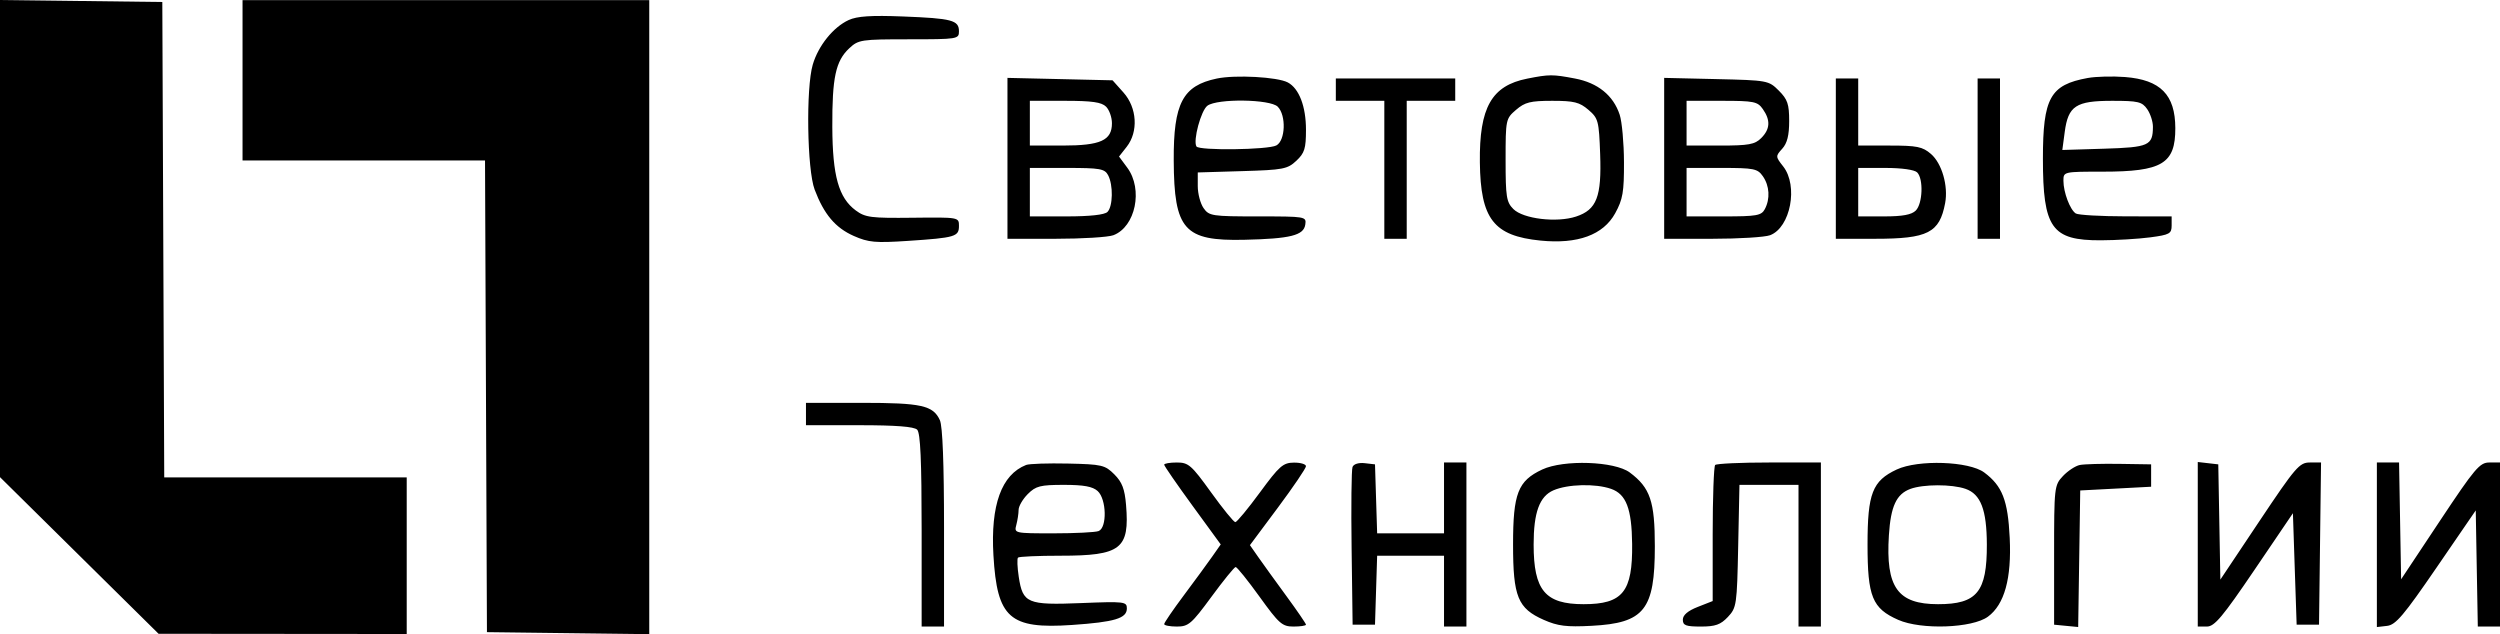 <?xml version="1.0" encoding="UTF-8"?> <svg xmlns="http://www.w3.org/2000/svg" width="1979" height="502" viewBox="0 0 1979 502" fill="none"> <path fill-rule="evenodd" clip-rule="evenodd" d="M0 188.851V377.706L62.767 439.704L125.534 501.705L223.745 501.793L321.957 501.885V439.902V377.918H225.981H130.008L129.246 189.755L128.487 1.591L64.244 0.794L0 0V188.851ZM191.993 63.574V127.033H287.968H383.941L384.703 313.721L385.462 500.409L449.706 501.206L513.949 502V251.059V0.115H352.971H191.993V63.574ZM671.826 15.856C659.621 21.461 647.789 36.151 643.379 51.163C637.908 69.787 638.886 134.265 644.876 150.103C652.278 169.666 661.299 180.345 675.867 186.785C687.499 191.927 692.895 192.414 718.968 190.673C756.244 188.181 759.109 187.334 759.109 178.804C759.109 171.965 758.97 171.942 722.45 172.361C689.442 172.742 684.958 172.166 677.406 166.576C663.875 156.561 659.025 139.268 658.859 100.469C658.694 61.417 661.512 48.3 672.225 38.267C679.532 31.423 681.624 31.107 719.491 31.107C758.022 31.107 759.109 30.933 759.109 24.782C759.109 16.001 753.642 14.551 714.803 13.04C689.596 12.06 678.513 12.786 671.826 15.856ZM963.241 62.172C936.206 67.825 928.889 81.729 929.123 127.033C929.403 181.992 937.331 190.903 984.969 189.817C1021.54 188.978 1032.01 186.363 1033.27 177.75C1034.2 171.41 1033.61 171.307 995.78 171.307C959.41 171.307 957.098 170.956 952.747 164.746C950.218 161.139 948.148 153.311 948.148 147.349V136.511L983.356 135.46C1015.8 134.495 1019.16 133.852 1026.19 127.258C1032.7 121.139 1033.81 117.585 1033.81 102.76C1033.81 84.238 1028.37 70.038 1019.44 65.263C1011.3 60.915 978.016 59.085 963.241 62.172ZM1208.99 62.237C1180.71 67.825 1170.96 85.041 1171.46 128.509C1171.99 173.364 1182.35 186.729 1219.5 190.448C1248.9 193.394 1269.16 185.971 1278.59 168.801C1284.63 157.81 1285.62 152.01 1285.54 128.397C1285.49 113.235 1283.96 96.319 1282.14 90.806C1277.08 75.484 1264.83 65.575 1246.69 62.14C1228.98 58.784 1226.45 58.79 1208.99 62.237ZM1652.61 61.744C1622.9 67.16 1617.17 77.47 1617.17 125.558C1617.17 180.584 1624.08 190.348 1662.95 190.221C1675.13 190.183 1692.75 189.135 1702.09 187.895C1717.48 185.853 1719.07 184.97 1719.07 178.474V171.307L1682.89 171.263C1662.99 171.236 1645.13 170.215 1643.2 168.987C1638.65 166.098 1633.41 152.234 1633.41 143.075C1633.41 135.915 1633.53 135.888 1664.52 135.888C1711.57 135.888 1722.07 129.586 1721.98 101.402C1721.9 74.985 1710.26 63.167 1682.15 60.974C1672.4 60.215 1659.11 60.561 1652.61 61.744ZM797.507 125.333V189.017H835.714C856.727 189.017 877.261 187.747 881.343 186.198C898.888 179.53 905.011 149.858 892.369 132.768L885.821 123.916L891.876 116.222C901.248 104.315 900.12 85.298 889.324 73.214L880.711 63.574L839.111 62.612L797.507 61.653V125.333ZM1057.44 70.953V79.808H1076.64H1095.83V134.412V189.017H1104.7H1113.56V134.412V79.808H1132.76H1151.96V70.953V62.098H1104.7H1057.44V70.953ZM1317.36 125.333V189.017H1355.57C1376.58 189.017 1397.12 187.745 1401.21 186.192C1417.39 180.047 1423.65 147.075 1411.56 131.715C1405.47 123.976 1405.45 123.654 1410.82 117.724C1414.74 113.391 1416.31 107.119 1416.31 95.8C1416.31 82.411 1415.04 78.669 1408.13 71.759C1400.08 63.707 1399.28 63.559 1358.66 62.612L1317.36 61.653V125.333ZM1453.24 125.558V189.017H1484.4C1526.1 189.017 1535.33 184.312 1539.77 160.797C1542.34 147.166 1537.2 129.33 1528.55 121.868C1521.87 116.112 1517.51 115.227 1495.9 115.227H1470.96V88.663V62.098H1462.1H1453.24V125.558ZM1565.48 125.558V189.017H1574.34H1583.2V125.558V62.098H1574.34H1565.48V125.558ZM875.572 84.445C878.124 86.998 880.212 92.898 880.212 97.562C880.212 111.166 871.233 115.227 841.155 115.227H815.23V97.517V79.808H843.081C864.46 79.808 872.006 80.885 875.572 84.445ZM1011.44 84.445C1018.27 91.272 1017.58 111.269 1010.37 115.124C1003.83 118.621 949.205 119.327 947.111 115.938C944.264 111.334 950.712 87.391 955.804 83.672C963.714 77.892 1005.46 78.471 1011.44 84.445ZM1257.39 86.927C1265.21 93.648 1265.73 95.614 1266.68 121.968C1267.91 155.805 1263.96 166.027 1247.58 171.431C1232.32 176.461 1205.78 173.279 1197.98 165.484C1192.49 159.997 1191.83 155.835 1191.83 126.697C1191.83 94.59 1191.97 93.937 1200.12 86.93C1207.15 80.891 1211.5 79.808 1228.75 79.808C1246 79.808 1250.36 80.894 1257.39 86.927ZM1395.47 86.369C1401.66 95.198 1401.26 102.231 1394.16 109.324C1389.13 114.353 1384.32 115.227 1361.67 115.227H1335.09V97.517V79.808H1362.98C1388.45 79.808 1391.27 80.378 1395.47 86.369ZM1699.7 86.369C1702.23 89.976 1704.28 96.284 1704.26 100.389C1704.17 115.227 1701.04 116.629 1665.58 117.712L1632.54 118.725L1634.44 104.43C1637.19 83.81 1643.29 79.808 1671.97 79.808C1692.53 79.808 1695.62 80.537 1699.7 86.369ZM877.155 138.645C881.305 146.393 881.018 163.418 876.667 167.765C874.393 170.038 862.752 171.307 844.176 171.307H815.23V152.122V132.937H844.664C870.739 132.937 874.446 133.589 877.155 138.645ZM1395.47 139.498C1400.78 147.078 1401.39 157.414 1397.01 165.599C1394.3 170.655 1390.6 171.307 1364.52 171.307H1335.09V152.122V132.937H1362.98C1388.45 132.937 1391.27 133.506 1395.47 139.498ZM1517.63 136.478C1522.71 141.561 1522 161.201 1516.53 166.67C1513.2 169.994 1506.09 171.307 1491.42 171.307H1470.96V152.122V132.937H1492.52C1505.35 132.937 1515.52 134.371 1517.63 136.478ZM638.006 327.741V336.596H680.244C709.158 336.596 723.602 337.715 726.027 340.138C728.6 342.709 729.572 364.539 729.572 419.831V495.982H738.433H747.294V417.903C747.294 366.968 746.154 337.325 744.015 332.632C738.681 320.935 729.468 318.887 682.173 318.887H638.006V327.741ZM812.276 368.057C792.77 375.737 784.08 399.739 786.399 439.55C789.299 489.335 799.194 498.104 848.66 494.718C882.439 492.404 892.027 489.506 892.027 481.608C892.027 476.253 890.054 476.023 855.844 477.399C813.28 479.11 809.624 477.573 806.445 456.646C805.296 449.084 805.031 442.222 805.855 441.398C806.679 440.575 821.82 439.902 839.498 439.902C887.39 439.902 894.275 434.568 891.383 399.728C890.334 387.08 888.261 381.667 882.108 375.513C874.709 368.113 872.275 367.546 845.444 366.95C829.638 366.599 814.713 367.098 812.276 368.057ZM921.564 367.847C921.564 368.804 931.636 383.396 943.948 400.277L966.331 430.967L959.585 440.598C955.875 445.896 945.803 459.648 937.201 471.156C928.6 482.664 921.564 492.956 921.564 494.031C921.564 495.105 926.089 495.982 931.625 495.982C940.781 495.982 943.23 493.871 958.947 472.466C968.44 459.533 977.074 448.907 978.131 448.854C979.189 448.801 987.707 459.382 997.065 472.369C1012.49 493.777 1015 495.982 1023.94 495.982C1029.37 495.982 1033.81 495.306 1033.81 494.476C1033.81 493.65 1026.76 483.358 1018.14 471.602C1009.53 459.848 999.546 446.026 995.963 440.884L989.447 431.537L1011.63 401.758C1023.83 385.38 1033.81 370.657 1033.81 369.046C1033.81 367.431 1029.49 366.156 1024.21 366.209C1015.66 366.295 1012.71 368.895 997.345 389.822C987.849 402.756 979.091 413.337 977.88 413.337C976.672 413.337 968.023 402.712 958.666 389.725C943.138 368.169 940.778 366.112 931.61 366.112C926.083 366.112 921.564 366.894 921.564 367.847ZM1070.65 369.683C1069.81 371.865 1069.48 400.843 1069.93 434.078L1070.73 494.506H1079.59H1088.45L1089.3 467.204L1090.15 439.902H1116.62H1143.09V467.942V495.982H1151.96H1160.82V431.047V366.112H1151.96H1143.09V394.152V422.192H1116.62H1090.15L1089.3 394.89L1088.45 367.588L1080.31 366.652C1075.49 366.097 1071.55 367.334 1070.65 369.683ZM1220.82 371.667C1201.58 380.681 1197.74 390.563 1197.74 431.047C1197.74 472.399 1201.49 481.596 1222.05 490.684C1233.15 495.589 1240 496.442 1259.92 495.397C1301.67 493.207 1309.96 482.794 1309.97 432.523C1309.98 396.876 1306.31 386.079 1290.11 374.01C1278.1 365.067 1237.83 363.706 1220.82 371.667ZM1357.73 368.081C1356.65 369.161 1355.76 393.842 1355.76 422.921V475.796L1343.95 480.433C1336.1 483.514 1332.13 486.903 1332.13 490.527C1332.13 495.079 1334.49 495.982 1346.39 495.982C1357.89 495.982 1362.02 494.512 1367.8 488.373C1374.68 481.058 1375 478.863 1375.95 432.292L1376.95 383.821H1400.32H1423.7V439.902V495.982H1432.56H1441.42V431.047V366.112H1400.56C1378.09 366.112 1358.81 366.997 1357.73 368.081ZM1501.43 371.667C1482.19 380.681 1478.34 390.563 1478.34 431.047C1478.34 472.399 1482.09 481.596 1502.65 490.684C1520.82 498.715 1561.28 497.272 1573.67 488.151C1586.74 478.52 1592.44 457.915 1590.89 425.814C1589.46 396.041 1585.03 384.674 1570.71 374.01C1558.71 365.067 1518.43 363.706 1501.43 371.667ZM1646.33 368.095C1642.88 368.801 1636.9 372.732 1633.04 376.832C1626.18 384.128 1626.03 385.451 1626.03 439.397V494.506L1635.56 495.427L1645.09 496.345L1645.9 442.298L1646.71 388.249L1674.77 386.773L1702.83 385.297V376.442V367.588L1677.72 367.198C1663.91 366.986 1649.79 367.387 1646.33 368.095ZM1739.75 430.852V495.982H1746.98C1752.99 495.982 1759.31 488.455 1784.64 451.121L1815.07 406.262L1816.54 450.383L1818.02 494.506H1826.88H1835.74L1836.54 430.309L1837.34 366.112H1828.45C1820.25 366.112 1817.13 369.748 1788.59 412.464L1757.63 458.818L1756.81 413.202L1755.99 367.588L1747.87 366.655L1739.75 365.719V430.852ZM1881.53 431.242V496.374L1889.65 495.439C1896.45 494.659 1902.82 487.142 1928.79 449.276L1959.8 404.046L1960.61 450.014L1961.43 495.982H1970.21H1979V431.047V366.112H1970.57C1962.96 366.112 1959.13 370.631 1931.43 412.337L1900.73 458.564L1899.91 412.337L1899.1 366.112H1890.31H1881.53V431.242ZM868.902 388.706C875.953 395.082 876.475 417.776 869.632 420.4C867.062 421.386 850.958 422.192 833.844 422.192C803.016 422.192 802.741 422.13 804.508 415.551C805.485 411.897 806.307 406.525 806.327 403.612C806.351 400.696 809.632 395.052 813.62 391.068C819.976 384.713 823.491 383.821 842.186 383.821C857.876 383.821 864.926 385.111 868.902 388.706ZM1275.29 386.965C1287.28 391.141 1291.69 402.653 1292 430.613C1292.43 468.529 1284.57 478.272 1253.57 478.272C1223.17 478.272 1214.02 467.345 1214.02 431.047C1214.02 405.648 1218.66 392.93 1229.69 388.137C1241.02 383.216 1262.91 382.653 1275.29 386.965ZM1555.9 386.965C1567.96 391.165 1572.7 403.538 1572.79 431.047C1572.91 468.597 1565 478.272 1534.18 478.272C1502.13 478.272 1492.62 464.934 1495.25 423.668C1496.71 400.734 1501.18 391.1 1512.27 387.018C1522.57 383.228 1545.09 383.202 1555.9 386.965Z" fill="black"></path> </svg> 